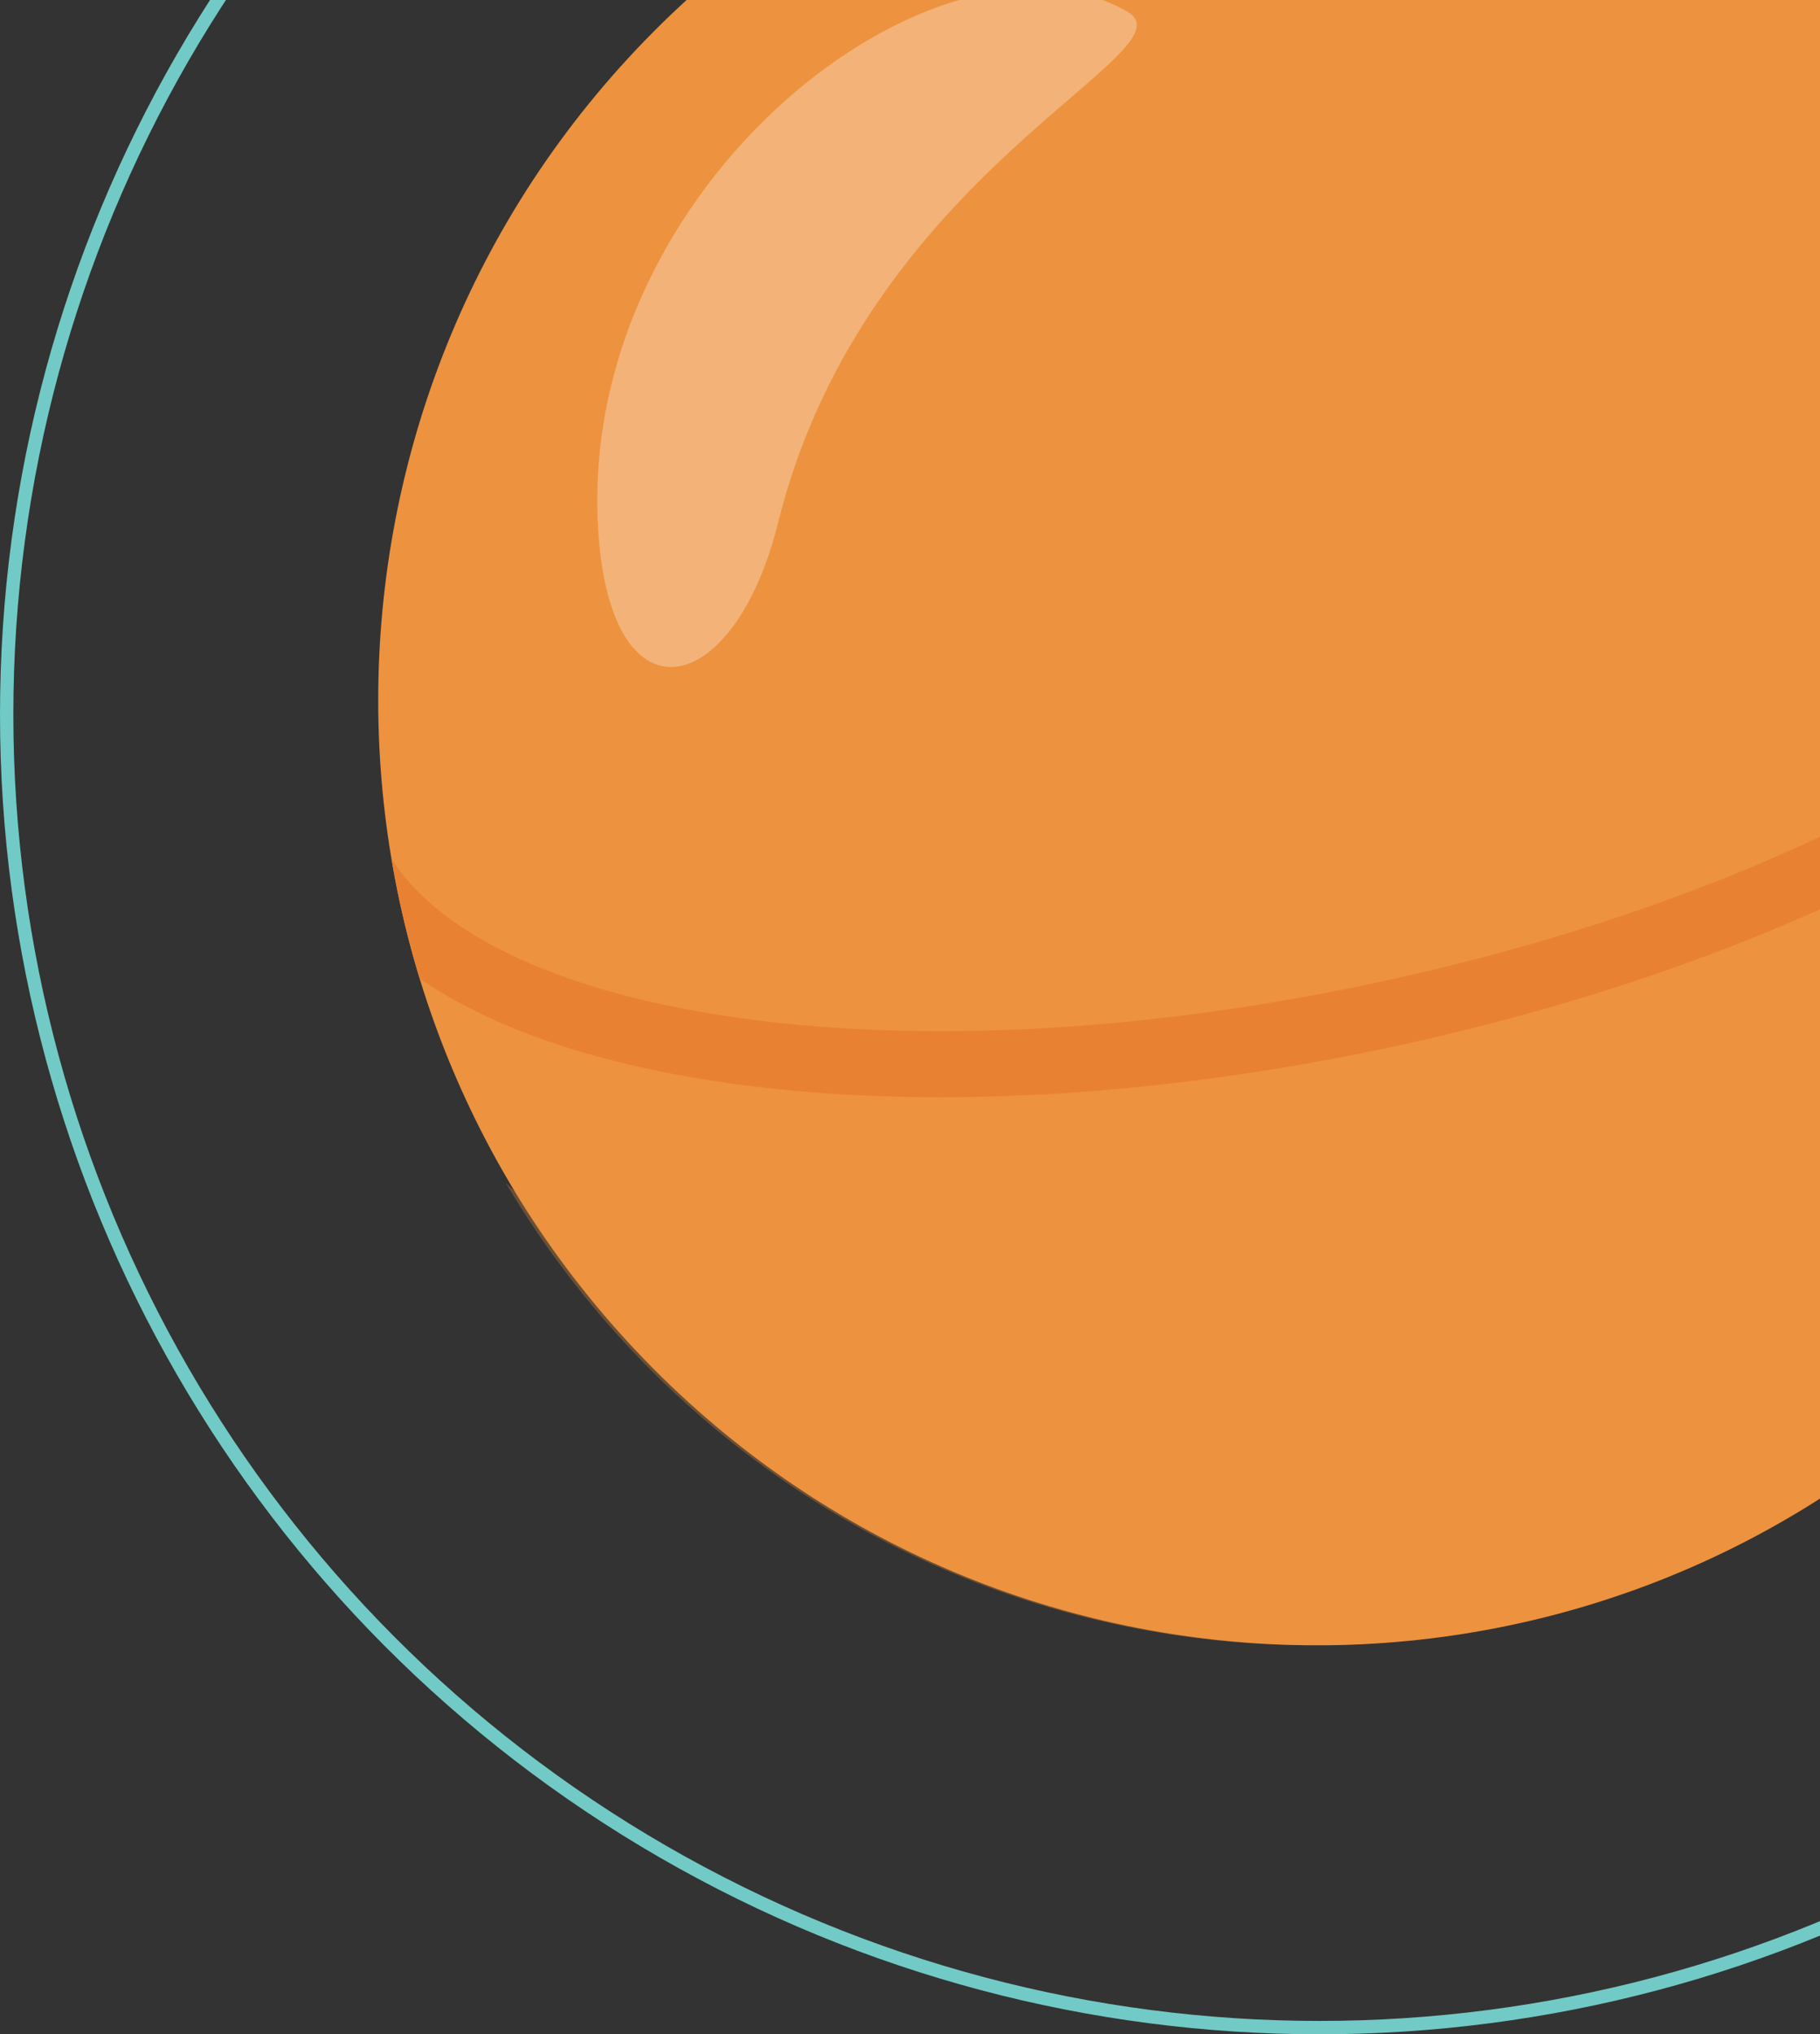 <svg width="409" height="457" viewBox="0 0 409 457" fill="none" xmlns="http://www.w3.org/2000/svg">
<rect x="0" y="0" width="409" height="457" fill="#333333" stroke="none"/>
<circle cx="296.5" cy="160.5" r="295" stroke="#71CAC5" stroke-width="3"/>
<g clip-path="url(#clip0_202_910)">
<path d="M445.201 307.436C527.604 224.525 527.604 90.1 445.201 7.189C362.799 -75.722 229.198 -75.722 146.796 7.189C64.394 90.1 64.394 224.525 146.796 307.436C229.198 390.347 362.799 390.347 445.201 307.436Z" fill="#ED923E"/>
<path d="M499.014 99.257C499.928 118.917 483.087 142.076 451.862 163.673C415.651 188.716 364.639 209.071 308.223 220.99C251.807 232.909 196.971 234.918 153.803 226.651C120.848 220.338 97.715 208.33 87.973 192.921C89.517 202.099 91.628 211.08 94.308 219.821C100.12 223.82 106.837 227.427 114.424 230.588C125 234.998 137.254 238.578 151.043 241.221C196.084 249.854 252.978 247.819 311.258 235.507C369.537 223.195 422.439 202.018 460.221 175.895C481.436 161.218 496.645 145.781 505.332 130.425C503.992 119.765 501.871 109.355 499.023 99.249L499.014 99.257Z" fill="#E98132"/>
<g style="mix-blend-mode:multiply" opacity="0.3">
<path d="M440.194 3.175C458.979 34.914 469.76 71.992 469.76 111.605C469.76 228.856 375.287 323.903 258.764 323.903C202.544 323.903 151.461 301.77 113.643 265.719C150.44 327.929 217.93 369.605 295.091 369.605C411.622 369.605 506.095 274.558 506.095 157.307C506.095 96.606 480.78 41.86 440.194 3.175Z" fill="#ED923E"/>
</g>
<g style="mix-blend-mode:screen" opacity="0.3">
<path d="M253.308 2.576C269.022 11.62 194.532 38.199 174.877 117.372C165.037 157.021 137.459 163.298 134.469 119.765C129.083 41.342 211.675 -21.377 253.308 2.585V2.576Z" fill="white"/>
</g>
</g>
<defs>
<clipPath id="clip0_202_910">
<rect width="422" height="424.605" fill="white" transform="translate(85 -55)"/>
</clipPath>
</defs>
</svg>
